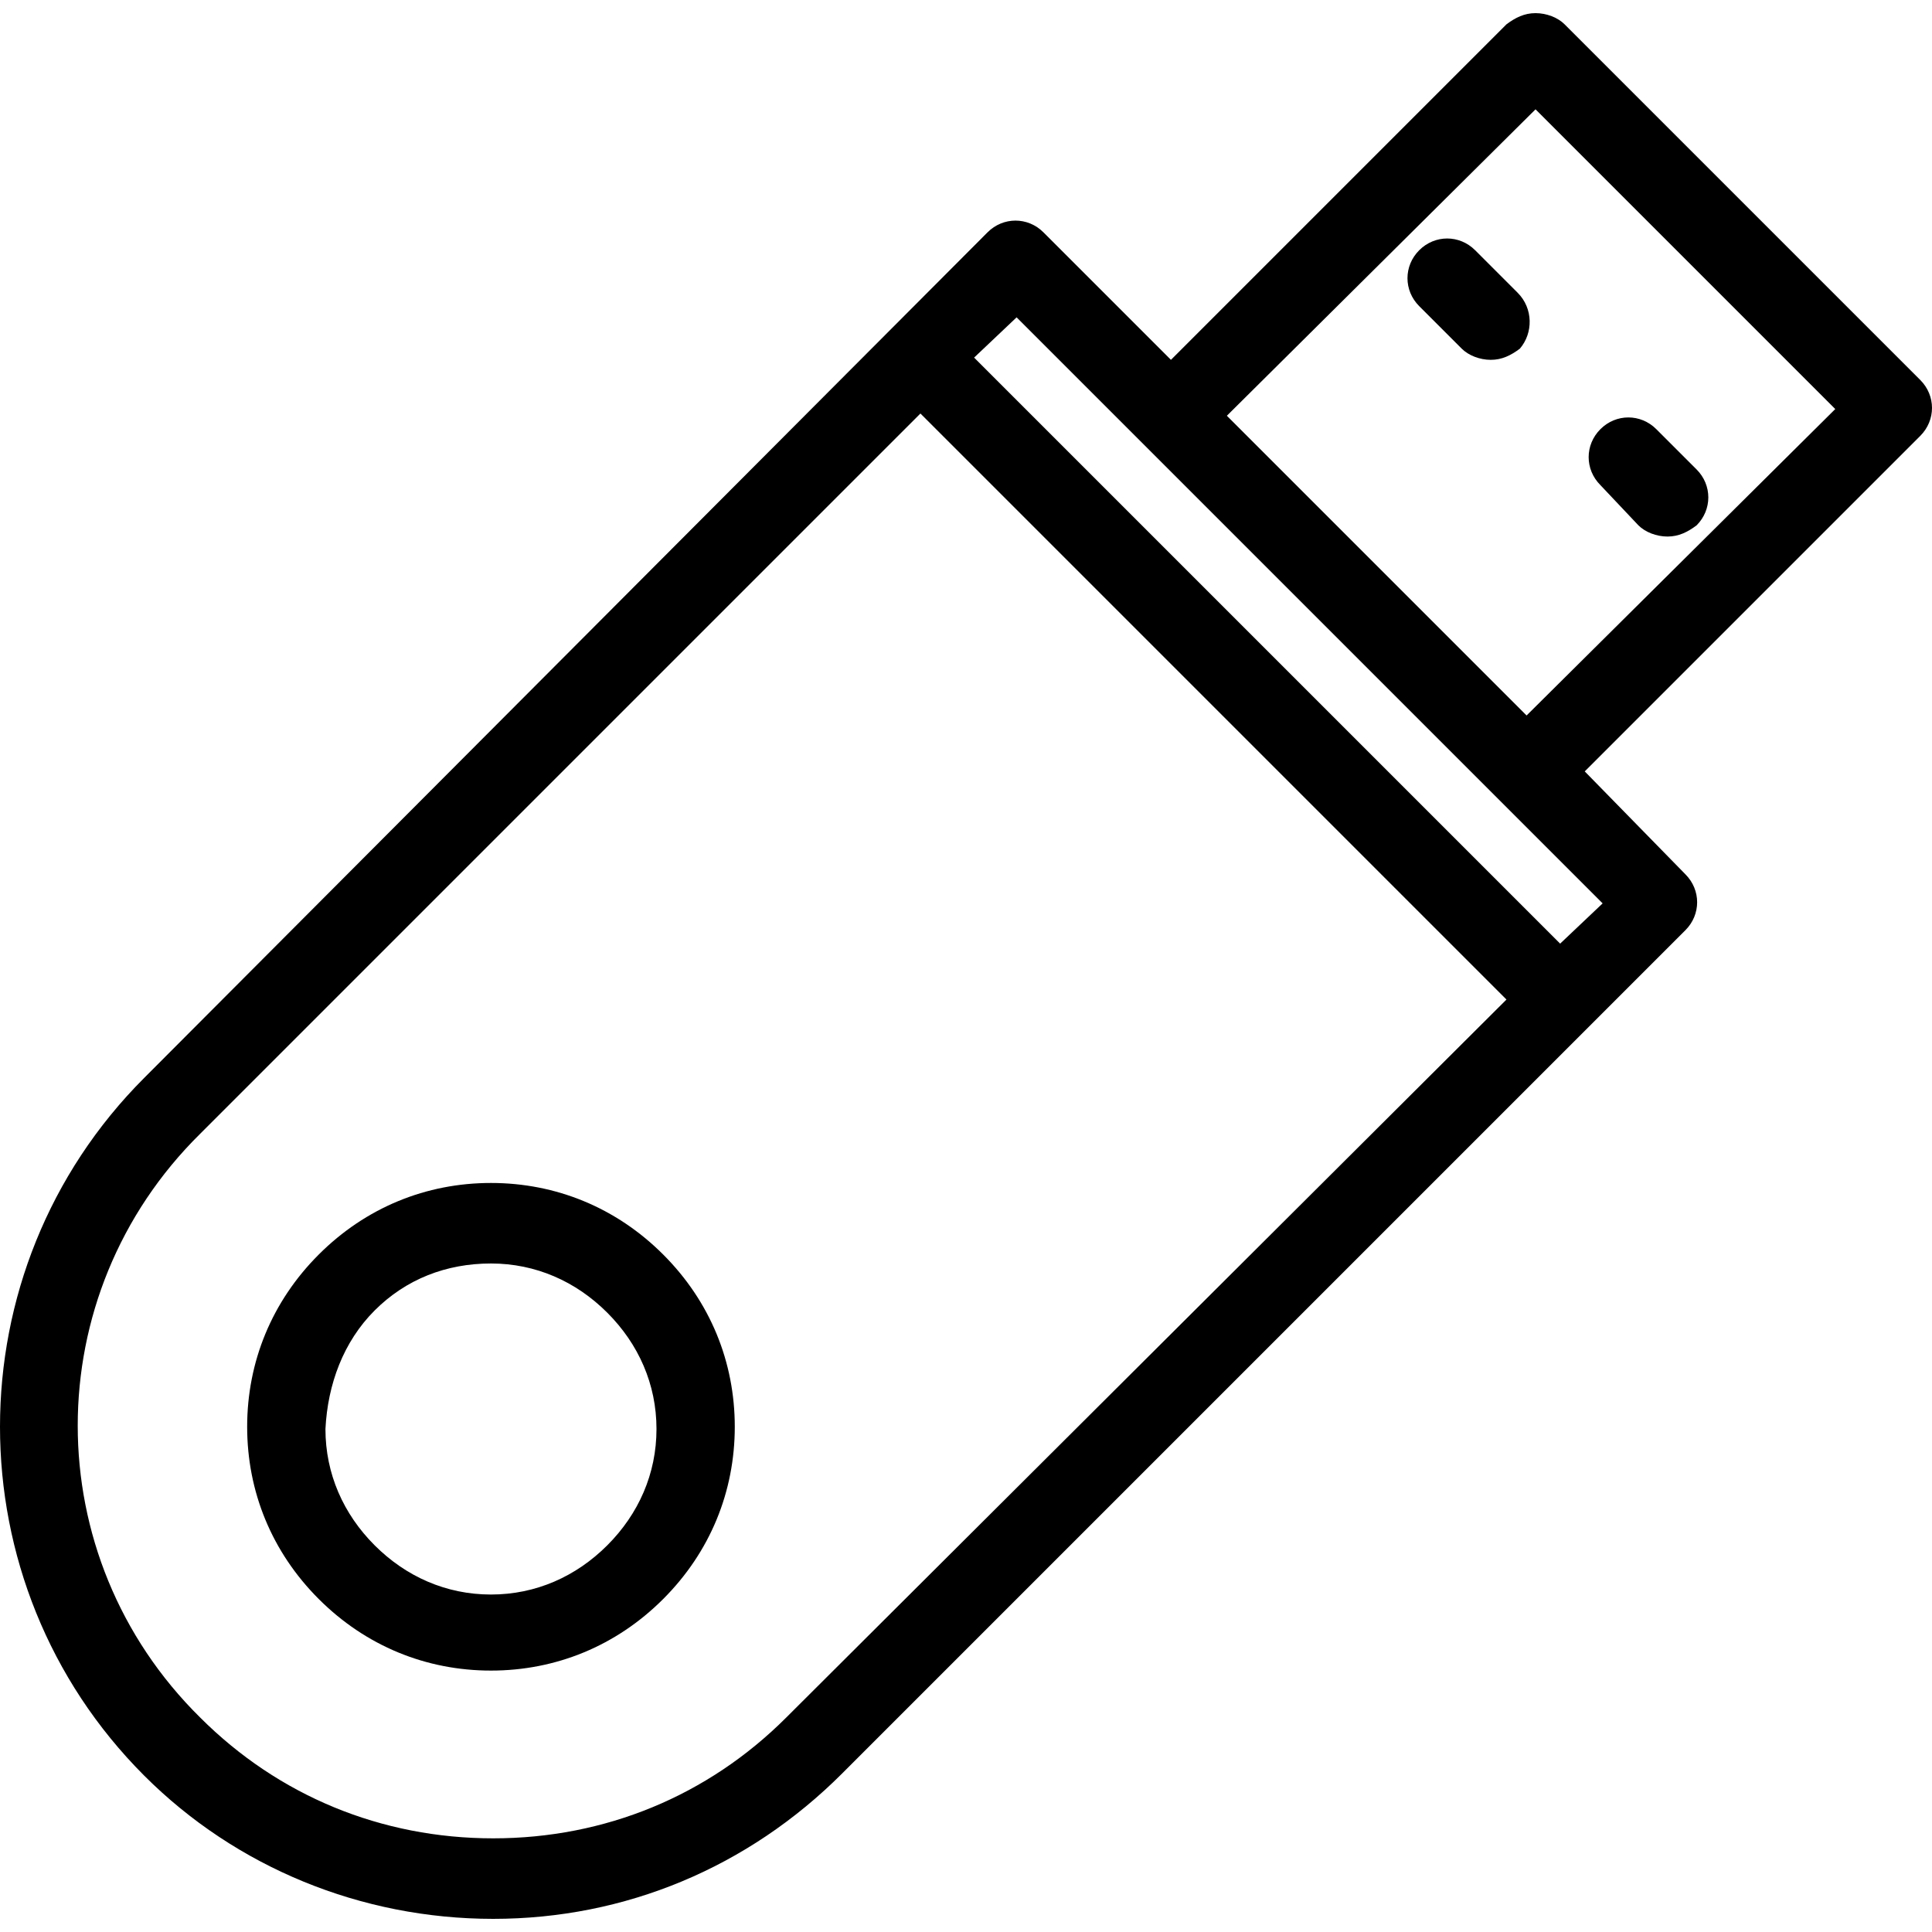 <?xml version="1.0" encoding="iso-8859-1"?>
<!-- Generator: Adobe Illustrator 19.0.0, SVG Export Plug-In . SVG Version: 6.00 Build 0)  -->
<svg version="1.1" id="Capa_1" xmlns="http://www.w3.org/2000/svg" xmlns:xlink="http://www.w3.org/1999/xlink" x="0px" y="0px"
	 viewBox="0 0 345.5 345.5" style="enable-background:new 0 0 345.5 345.5;" xml:space="preserve">
<g>
	<g>
		<g>
			<path d="M343.4,67.95l-63.6-63.6c-1.2-1.2-3.2-2-5.2-2s-3.6,0.8-5.2,2l-60,60l-22.8-22.8c-2.8-2.8-7.2-2.8-10,0L25.8,192.75
				c-34.4,34.4-34.4,90.4,0,124.8c16.4,16.4,38.8,25.6,62.4,25.6c23.6,0,45.6-9.2,62.4-26l133.6-133.6l17.2-17.2
				c2.8-2.8,2.8-7.2,0-10l-18-18.4l60-60C346.2,75.15,346.2,70.75,343.4,67.95z M140.6,307.15c-14,14-32.4,21.6-52.4,21.6
				s-38.4-7.6-52.4-21.6c-29.2-28.8-29.2-75.6,0-104.4l128.8-128.8l104.8,104.8L140.6,307.15z M286.6,161.55l-7.6,7.2L174.2,63.95
				l7.6-7.2L286.6,161.55z M273,127.95l-53.6-53.6l55.2-54.8l53.6,53.6L273,127.95z"/>
			<path d="M87.8,211.55c-11.6,0-22.4,4.4-30.8,12.8c-8.4,8.4-12.8,19.2-12.8,30.8c0,11.6,4.4,22.4,12.8,30.8
				c8.4,8.4,19.2,12.8,30.8,12.8s22.4-4.4,30.8-12.8c8.4-8.4,12.8-19.2,12.8-30.8c0-11.6-4.4-22.4-12.8-30.8
				C110.2,215.95,99.4,211.55,87.8,211.55z M108.6,276.35c-5.6,5.6-12.8,8.8-20.8,8.8s-15.2-3.2-20.8-8.8
				c-5.6-5.6-8.8-12.8-8.8-20.8c0.4-8,3.2-15.6,8.8-21.2c5.6-5.6,12.8-8.4,20.8-8.4s15.2,3.2,20.8,8.8c5.6,5.6,8.8,12.8,8.8,20.8
				C117.4,263.55,114.2,270.75,108.6,276.35z"/>
			<path d="M293,93.95c1.2,1.2,3.2,2,5.2,2s3.6-0.8,5.2-2c2.8-2.8,2.8-7.2,0-10l-7.2-7.2c-2.8-2.8-7.2-2.8-10,0s-2.8,7.2,0,10
				L293,93.95z"/>
			<path d="M263.8,44.75c-2.8-2.8-7.2-2.8-10,0s-2.8,7.2,0,10l7.6,7.6c1.2,1.2,3.2,2,5.2,2s3.6-0.8,5.2-2c2.4-2.8,2.4-7.2-0.4-10
				L263.8,44.75z"/>
		</g>
	</g>
</g>
<g>
</g>
<g>
</g>
<g>
</g>
<g>
</g>
<g>
</g>
<g>
</g>
<g>
</g>
<g>
</g>
<g>
</g>
<g>
</g>
<g>
</g>
<g>
</g>
<g>
</g>
<g>
</g>
<g>
</g>
</svg>
